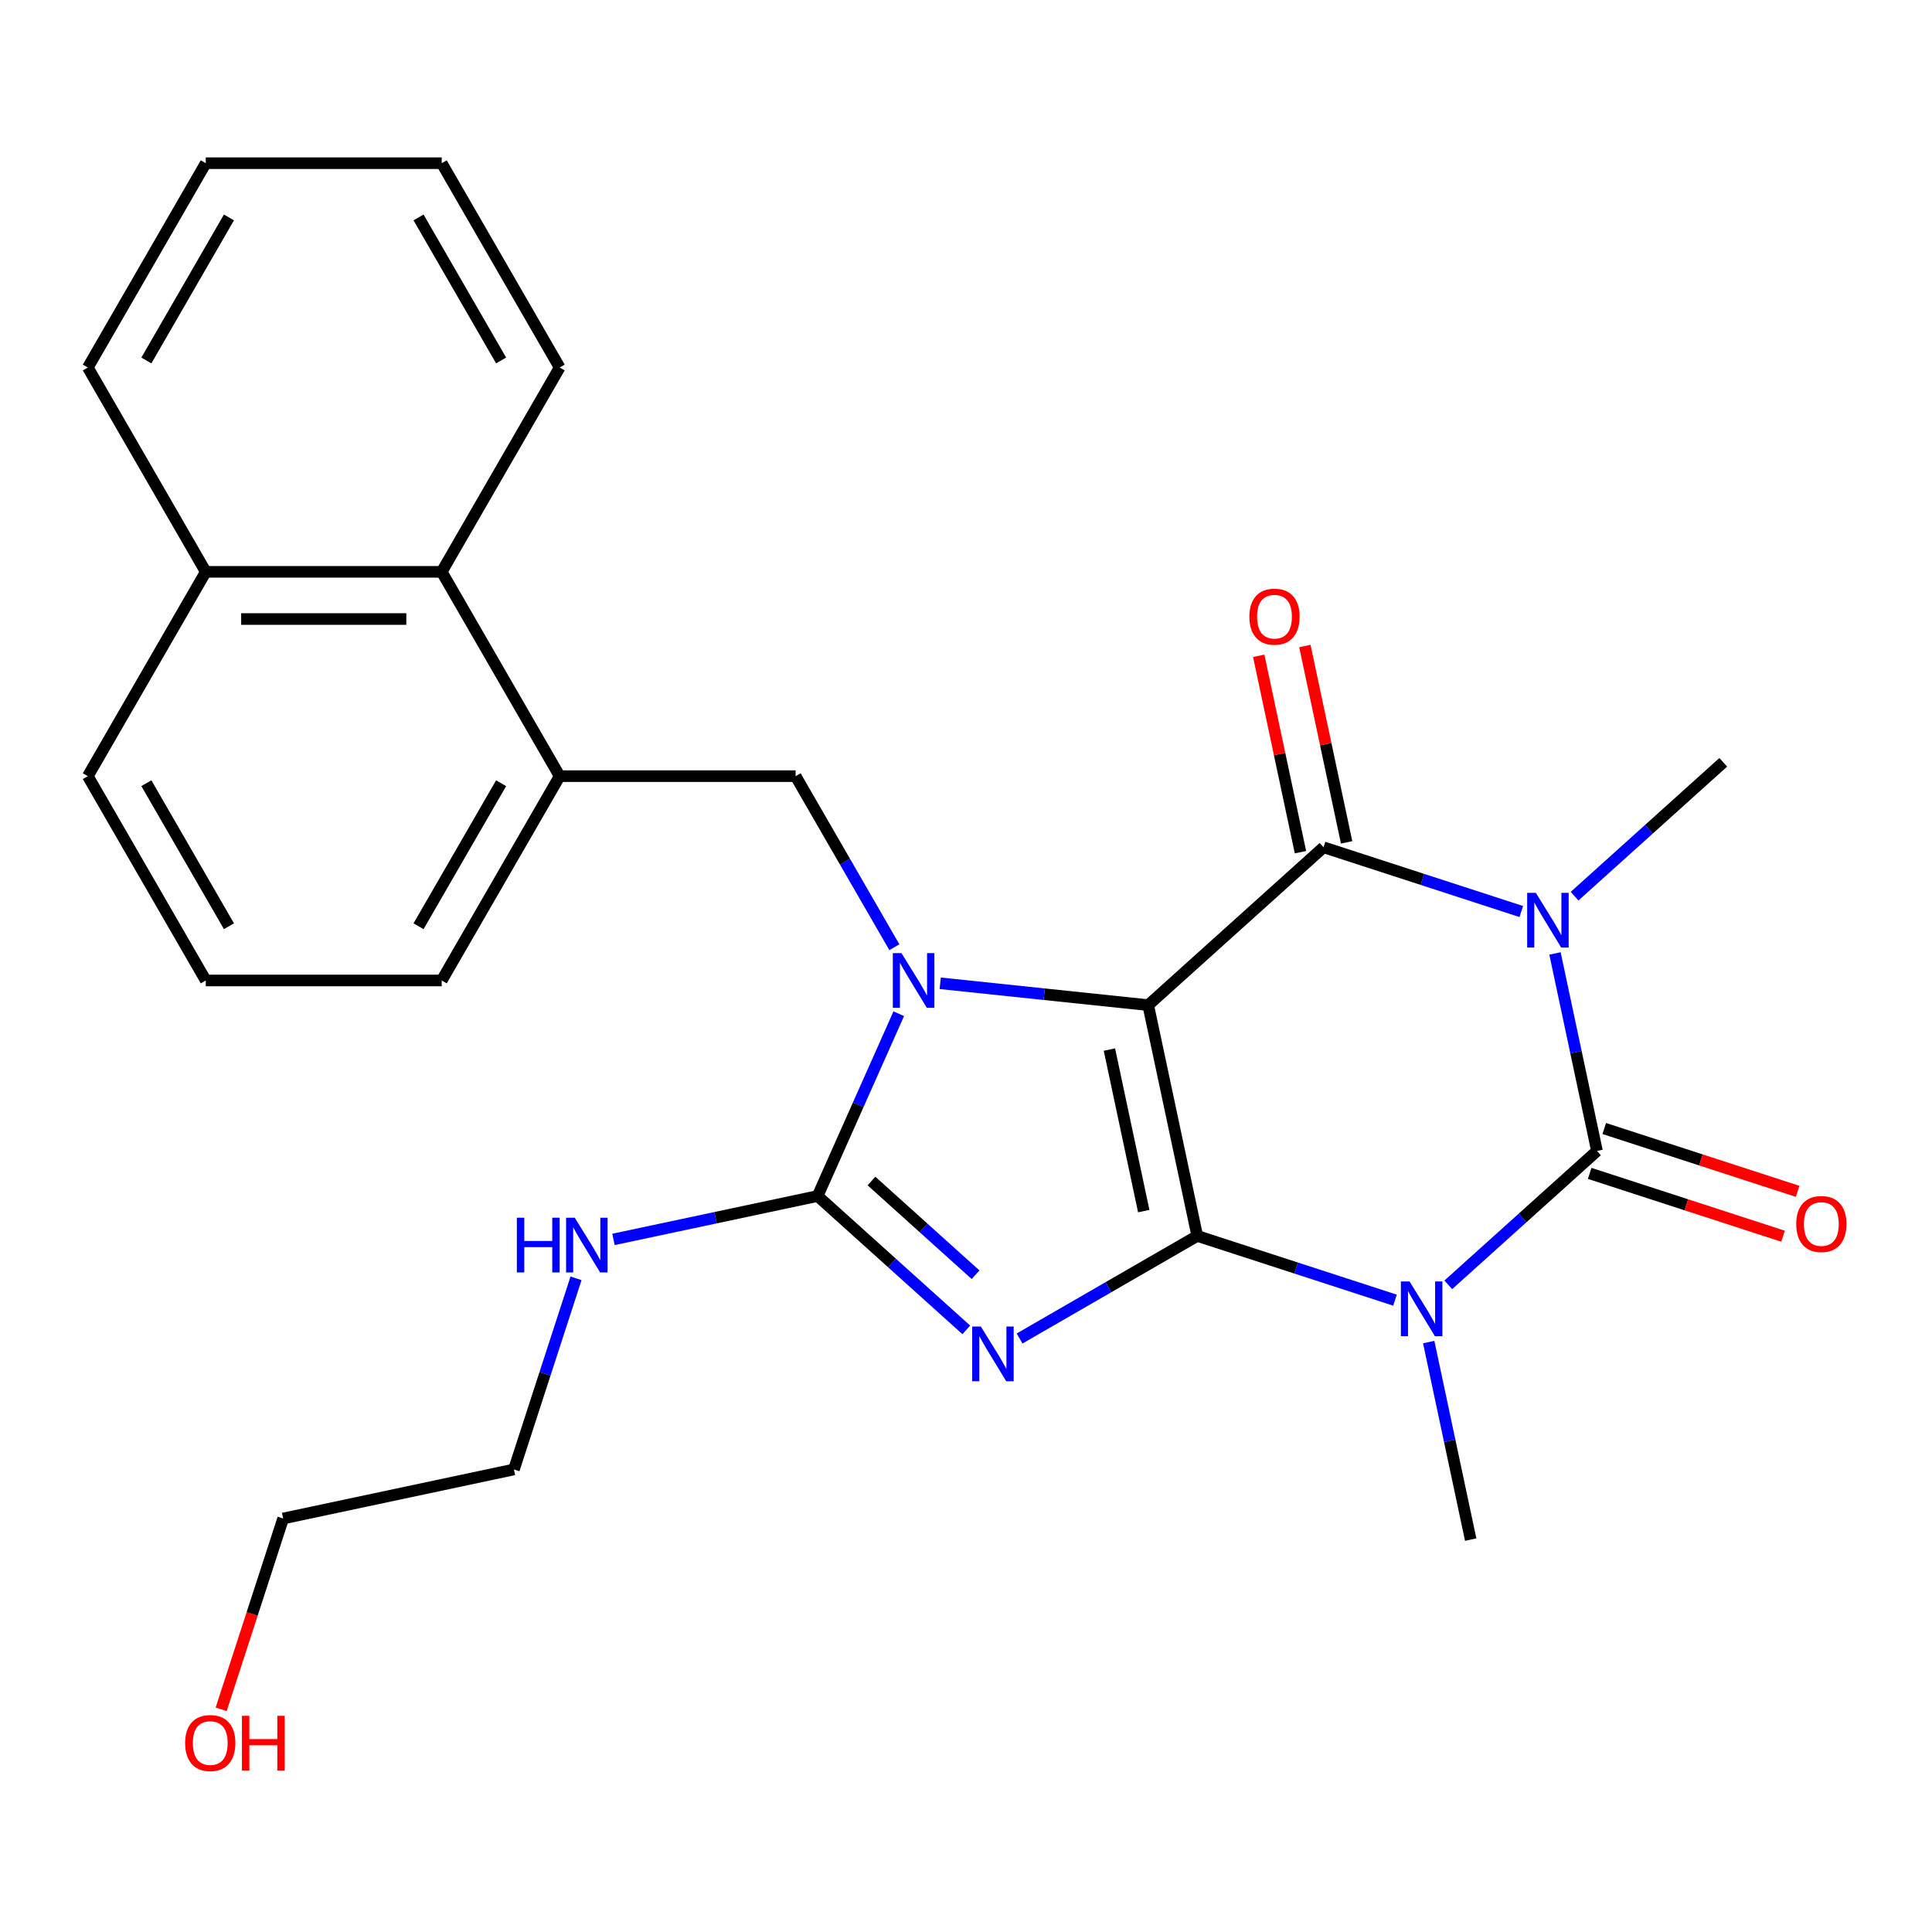 <?xml version='1.0' encoding='iso-8859-1'?>
<svg version='1.1' baseProfile='full'
              xmlns='http://www.w3.org/2000/svg'
                      xmlns:rdkit='http://www.rdkit.org/xml'
                      xmlns:xlink='http://www.w3.org/1999/xlink'
                  xml:space='preserve'
width='1000px' height='1000px' viewBox='0 0 1000 1000'>
<!-- END OF HEADER -->
<rect style='opacity:1.0;fill:#FFFFFF;stroke:none' width='1000' height='1000' x='0' y='0'> </rect>
<path class='bond-0' d='M 619.699,639.708 L 594.31,520.26' style='fill:none;fill-rule:evenodd;stroke:#000000;stroke-width:6px;stroke-linecap:butt;stroke-linejoin:miter;stroke-opacity:1' />
<path class='bond-0' d='M 592.001,626.869 L 574.229,543.255' style='fill:none;fill-rule:evenodd;stroke:#000000;stroke-width:6px;stroke-linecap:butt;stroke-linejoin:miter;stroke-opacity:1' />
<path class='bond-1' d='M 619.699,639.708 L 573.718,666.256' style='fill:none;fill-rule:evenodd;stroke:#000000;stroke-width:6px;stroke-linecap:butt;stroke-linejoin:miter;stroke-opacity:1' />
<path class='bond-1' d='M 573.718,666.256 L 527.736,692.803' style='fill:none;fill-rule:evenodd;stroke:#0000FF;stroke-width:6px;stroke-linecap:butt;stroke-linejoin:miter;stroke-opacity:1' />
<path class='bond-2' d='M 619.699,639.708 L 670.873,656.335' style='fill:none;fill-rule:evenodd;stroke:#000000;stroke-width:6px;stroke-linecap:butt;stroke-linejoin:miter;stroke-opacity:1' />
<path class='bond-2' d='M 670.873,656.335 L 722.046,672.963' style='fill:none;fill-rule:evenodd;stroke:#0000FF;stroke-width:6px;stroke-linecap:butt;stroke-linejoin:miter;stroke-opacity:1' />
<path class='bond-3' d='M 594.31,520.26 L 540.483,514.603' style='fill:none;fill-rule:evenodd;stroke:#000000;stroke-width:6px;stroke-linecap:butt;stroke-linejoin:miter;stroke-opacity:1' />
<path class='bond-3' d='M 540.483,514.603 L 486.655,508.945' style='fill:none;fill-rule:evenodd;stroke:#0000FF;stroke-width:6px;stroke-linecap:butt;stroke-linejoin:miter;stroke-opacity:1' />
<path class='bond-6' d='M 594.31,520.26 L 685.06,438.548' style='fill:none;fill-rule:evenodd;stroke:#000000;stroke-width:6px;stroke-linecap:butt;stroke-linejoin:miter;stroke-opacity:1' />
<path class='bond-7' d='M 500.151,688.347 L 461.672,653.701' style='fill:none;fill-rule:evenodd;stroke:#0000FF;stroke-width:6px;stroke-linecap:butt;stroke-linejoin:miter;stroke-opacity:1' />
<path class='bond-7' d='M 461.672,653.701 L 423.193,619.054' style='fill:none;fill-rule:evenodd;stroke:#000000;stroke-width:6px;stroke-linecap:butt;stroke-linejoin:miter;stroke-opacity:1' />
<path class='bond-7' d='M 504.949,659.803 L 478.014,635.551' style='fill:none;fill-rule:evenodd;stroke:#0000FF;stroke-width:6px;stroke-linecap:butt;stroke-linejoin:miter;stroke-opacity:1' />
<path class='bond-7' d='M 478.014,635.551 L 451.079,611.298' style='fill:none;fill-rule:evenodd;stroke:#000000;stroke-width:6px;stroke-linecap:butt;stroke-linejoin:miter;stroke-opacity:1' />
<path class='bond-5' d='M 749.632,665.025 L 788.111,630.379' style='fill:none;fill-rule:evenodd;stroke:#0000FF;stroke-width:6px;stroke-linecap:butt;stroke-linejoin:miter;stroke-opacity:1' />
<path class='bond-5' d='M 788.111,630.379 L 826.59,595.732' style='fill:none;fill-rule:evenodd;stroke:#000000;stroke-width:6px;stroke-linecap:butt;stroke-linejoin:miter;stroke-opacity:1' />
<path class='bond-14' d='M 739.498,694.657 L 750.363,745.775' style='fill:none;fill-rule:evenodd;stroke:#0000FF;stroke-width:6px;stroke-linecap:butt;stroke-linejoin:miter;stroke-opacity:1' />
<path class='bond-14' d='M 750.363,745.775 L 761.229,796.892' style='fill:none;fill-rule:evenodd;stroke:#000000;stroke-width:6px;stroke-linecap:butt;stroke-linejoin:miter;stroke-opacity:1' />
<path class='bond-8' d='M 462.925,490.282 L 437.364,446.011' style='fill:none;fill-rule:evenodd;stroke:#0000FF;stroke-width:6px;stroke-linecap:butt;stroke-linejoin:miter;stroke-opacity:1' />
<path class='bond-8' d='M 437.364,446.011 L 411.804,401.739' style='fill:none;fill-rule:evenodd;stroke:#000000;stroke-width:6px;stroke-linecap:butt;stroke-linejoin:miter;stroke-opacity:1' />
<path class='bond-27' d='M 465.199,524.708 L 444.196,571.881' style='fill:none;fill-rule:evenodd;stroke:#0000FF;stroke-width:6px;stroke-linecap:butt;stroke-linejoin:miter;stroke-opacity:1' />
<path class='bond-27' d='M 444.196,571.881 L 423.193,619.054' style='fill:none;fill-rule:evenodd;stroke:#000000;stroke-width:6px;stroke-linecap:butt;stroke-linejoin:miter;stroke-opacity:1' />
<path class='bond-4' d='M 804.859,493.497 L 815.724,544.615' style='fill:none;fill-rule:evenodd;stroke:#0000FF;stroke-width:6px;stroke-linecap:butt;stroke-linejoin:miter;stroke-opacity:1' />
<path class='bond-4' d='M 815.724,544.615 L 826.59,595.732' style='fill:none;fill-rule:evenodd;stroke:#000000;stroke-width:6px;stroke-linecap:butt;stroke-linejoin:miter;stroke-opacity:1' />
<path class='bond-15' d='M 814.993,463.865 L 853.472,429.219' style='fill:none;fill-rule:evenodd;stroke:#0000FF;stroke-width:6px;stroke-linecap:butt;stroke-linejoin:miter;stroke-opacity:1' />
<path class='bond-15' d='M 853.472,429.219 L 891.95,394.572' style='fill:none;fill-rule:evenodd;stroke:#000000;stroke-width:6px;stroke-linecap:butt;stroke-linejoin:miter;stroke-opacity:1' />
<path class='bond-28' d='M 787.407,471.803 L 736.234,455.175' style='fill:none;fill-rule:evenodd;stroke:#0000FF;stroke-width:6px;stroke-linecap:butt;stroke-linejoin:miter;stroke-opacity:1' />
<path class='bond-28' d='M 736.234,455.175 L 685.06,438.548' style='fill:none;fill-rule:evenodd;stroke:#000000;stroke-width:6px;stroke-linecap:butt;stroke-linejoin:miter;stroke-opacity:1' />
<path class='bond-10' d='M 822.816,607.346 L 872.859,623.606' style='fill:none;fill-rule:evenodd;stroke:#000000;stroke-width:6px;stroke-linecap:butt;stroke-linejoin:miter;stroke-opacity:1' />
<path class='bond-10' d='M 872.859,623.606 L 922.903,639.866' style='fill:none;fill-rule:evenodd;stroke:#FF0000;stroke-width:6px;stroke-linecap:butt;stroke-linejoin:miter;stroke-opacity:1' />
<path class='bond-10' d='M 830.363,584.118 L 880.407,600.378' style='fill:none;fill-rule:evenodd;stroke:#000000;stroke-width:6px;stroke-linecap:butt;stroke-linejoin:miter;stroke-opacity:1' />
<path class='bond-10' d='M 880.407,600.378 L 930.45,616.638' style='fill:none;fill-rule:evenodd;stroke:#FF0000;stroke-width:6px;stroke-linecap:butt;stroke-linejoin:miter;stroke-opacity:1' />
<path class='bond-11' d='M 697.005,436.009 L 686.204,385.192' style='fill:none;fill-rule:evenodd;stroke:#000000;stroke-width:6px;stroke-linecap:butt;stroke-linejoin:miter;stroke-opacity:1' />
<path class='bond-11' d='M 686.204,385.192 L 675.402,334.374' style='fill:none;fill-rule:evenodd;stroke:#FF0000;stroke-width:6px;stroke-linecap:butt;stroke-linejoin:miter;stroke-opacity:1' />
<path class='bond-11' d='M 673.116,441.087 L 662.314,390.27' style='fill:none;fill-rule:evenodd;stroke:#000000;stroke-width:6px;stroke-linecap:butt;stroke-linejoin:miter;stroke-opacity:1' />
<path class='bond-11' d='M 662.314,390.27 L 651.512,339.452' style='fill:none;fill-rule:evenodd;stroke:#FF0000;stroke-width:6px;stroke-linecap:butt;stroke-linejoin:miter;stroke-opacity:1' />
<path class='bond-13' d='M 423.193,619.054 L 370.366,630.283' style='fill:none;fill-rule:evenodd;stroke:#000000;stroke-width:6px;stroke-linecap:butt;stroke-linejoin:miter;stroke-opacity:1' />
<path class='bond-13' d='M 370.366,630.283 L 317.538,641.512' style='fill:none;fill-rule:evenodd;stroke:#0000FF;stroke-width:6px;stroke-linecap:butt;stroke-linejoin:miter;stroke-opacity:1' />
<path class='bond-9' d='M 411.804,401.739 L 289.688,401.739' style='fill:none;fill-rule:evenodd;stroke:#000000;stroke-width:6px;stroke-linecap:butt;stroke-linejoin:miter;stroke-opacity:1' />
<path class='bond-12' d='M 289.688,401.739 L 228.629,295.983' style='fill:none;fill-rule:evenodd;stroke:#000000;stroke-width:6px;stroke-linecap:butt;stroke-linejoin:miter;stroke-opacity:1' />
<path class='bond-17' d='M 289.688,401.739 L 228.629,507.495' style='fill:none;fill-rule:evenodd;stroke:#000000;stroke-width:6px;stroke-linecap:butt;stroke-linejoin:miter;stroke-opacity:1' />
<path class='bond-17' d='M 259.378,405.391 L 216.637,479.42' style='fill:none;fill-rule:evenodd;stroke:#000000;stroke-width:6px;stroke-linecap:butt;stroke-linejoin:miter;stroke-opacity:1' />
<path class='bond-16' d='M 228.629,295.983 L 106.513,295.983' style='fill:none;fill-rule:evenodd;stroke:#000000;stroke-width:6px;stroke-linecap:butt;stroke-linejoin:miter;stroke-opacity:1' />
<path class='bond-16' d='M 210.312,320.407 L 124.83,320.407' style='fill:none;fill-rule:evenodd;stroke:#000000;stroke-width:6px;stroke-linecap:butt;stroke-linejoin:miter;stroke-opacity:1' />
<path class='bond-20' d='M 228.629,295.983 L 289.688,190.227' style='fill:none;fill-rule:evenodd;stroke:#000000;stroke-width:6px;stroke-linecap:butt;stroke-linejoin:miter;stroke-opacity:1' />
<path class='bond-22' d='M 298.152,661.657 L 282.081,711.12' style='fill:none;fill-rule:evenodd;stroke:#0000FF;stroke-width:6px;stroke-linecap:butt;stroke-linejoin:miter;stroke-opacity:1' />
<path class='bond-22' d='M 282.081,711.12 L 266.009,760.584' style='fill:none;fill-rule:evenodd;stroke:#000000;stroke-width:6px;stroke-linecap:butt;stroke-linejoin:miter;stroke-opacity:1' />
<path class='bond-23' d='M 106.513,295.983 L 45.455,190.227' style='fill:none;fill-rule:evenodd;stroke:#000000;stroke-width:6px;stroke-linecap:butt;stroke-linejoin:miter;stroke-opacity:1' />
<path class='bond-29' d='M 106.513,295.983 L 45.455,401.739' style='fill:none;fill-rule:evenodd;stroke:#000000;stroke-width:6px;stroke-linecap:butt;stroke-linejoin:miter;stroke-opacity:1' />
<path class='bond-19' d='M 228.629,507.495 L 106.513,507.495' style='fill:none;fill-rule:evenodd;stroke:#000000;stroke-width:6px;stroke-linecap:butt;stroke-linejoin:miter;stroke-opacity:1' />
<path class='bond-18' d='M 114.47,884.74 L 130.515,835.356' style='fill:none;fill-rule:evenodd;stroke:#FF0000;stroke-width:6px;stroke-linecap:butt;stroke-linejoin:miter;stroke-opacity:1' />
<path class='bond-18' d='M 130.515,835.356 L 146.561,785.973' style='fill:none;fill-rule:evenodd;stroke:#000000;stroke-width:6px;stroke-linecap:butt;stroke-linejoin:miter;stroke-opacity:1' />
<path class='bond-21' d='M 106.513,507.495 L 45.455,401.739' style='fill:none;fill-rule:evenodd;stroke:#000000;stroke-width:6px;stroke-linecap:butt;stroke-linejoin:miter;stroke-opacity:1' />
<path class='bond-21' d='M 118.505,479.42 L 75.764,405.391' style='fill:none;fill-rule:evenodd;stroke:#000000;stroke-width:6px;stroke-linecap:butt;stroke-linejoin:miter;stroke-opacity:1' />
<path class='bond-25' d='M 289.688,190.227 L 228.629,84.471' style='fill:none;fill-rule:evenodd;stroke:#000000;stroke-width:6px;stroke-linecap:butt;stroke-linejoin:miter;stroke-opacity:1' />
<path class='bond-25' d='M 259.378,186.576 L 216.637,112.546' style='fill:none;fill-rule:evenodd;stroke:#000000;stroke-width:6px;stroke-linecap:butt;stroke-linejoin:miter;stroke-opacity:1' />
<path class='bond-24' d='M 266.009,760.584 L 146.561,785.973' style='fill:none;fill-rule:evenodd;stroke:#000000;stroke-width:6px;stroke-linecap:butt;stroke-linejoin:miter;stroke-opacity:1' />
<path class='bond-30' d='M 45.455,190.227 L 106.513,84.471' style='fill:none;fill-rule:evenodd;stroke:#000000;stroke-width:6px;stroke-linecap:butt;stroke-linejoin:miter;stroke-opacity:1' />
<path class='bond-30' d='M 75.764,186.576 L 118.505,112.546' style='fill:none;fill-rule:evenodd;stroke:#000000;stroke-width:6px;stroke-linecap:butt;stroke-linejoin:miter;stroke-opacity:1' />
<path class='bond-26' d='M 228.629,84.471 L 106.513,84.471' style='fill:none;fill-rule:evenodd;stroke:#000000;stroke-width:6px;stroke-linecap:butt;stroke-linejoin:miter;stroke-opacity:1' />
<path  class='atom-2' d='M 507.683 686.606
L 516.963 701.606
Q 517.883 703.086, 519.363 705.766
Q 520.843 708.446, 520.923 708.606
L 520.923 686.606
L 524.683 686.606
L 524.683 714.926
L 520.803 714.926
L 510.843 698.526
Q 509.683 696.606, 508.443 694.406
Q 507.243 692.206, 506.883 691.526
L 506.883 714.926
L 503.203 714.926
L 503.203 686.606
L 507.683 686.606
' fill='#0000FF'/>
<path  class='atom-3' d='M 729.579 663.284
L 738.859 678.284
Q 739.779 679.764, 741.259 682.444
Q 742.739 685.124, 742.819 685.284
L 742.819 663.284
L 746.579 663.284
L 746.579 691.604
L 742.699 691.604
L 732.739 675.204
Q 731.579 673.284, 730.339 671.084
Q 729.139 668.884, 728.779 668.204
L 728.779 691.604
L 725.099 691.604
L 725.099 663.284
L 729.579 663.284
' fill='#0000FF'/>
<path  class='atom-4' d='M 466.602 493.335
L 475.882 508.335
Q 476.802 509.815, 478.282 512.495
Q 479.762 515.175, 479.842 515.335
L 479.842 493.335
L 483.602 493.335
L 483.602 521.655
L 479.722 521.655
L 469.762 505.255
Q 468.602 503.335, 467.362 501.135
Q 466.162 498.935, 465.802 498.255
L 465.802 521.655
L 462.122 521.655
L 462.122 493.335
L 466.602 493.335
' fill='#0000FF'/>
<path  class='atom-5' d='M 794.94 462.124
L 804.22 477.124
Q 805.14 478.604, 806.62 481.284
Q 808.1 483.964, 808.18 484.124
L 808.18 462.124
L 811.94 462.124
L 811.94 490.444
L 808.06 490.444
L 798.1 474.044
Q 796.94 472.124, 795.7 469.924
Q 794.5 467.724, 794.14 467.044
L 794.14 490.444
L 790.46 490.444
L 790.46 462.124
L 794.94 462.124
' fill='#0000FF'/>
<path  class='atom-11' d='M 929.729 633.548
Q 929.729 626.748, 933.089 622.948
Q 936.449 619.148, 942.729 619.148
Q 949.009 619.148, 952.369 622.948
Q 955.729 626.748, 955.729 633.548
Q 955.729 640.428, 952.329 644.348
Q 948.929 648.228, 942.729 648.228
Q 936.489 648.228, 933.089 644.348
Q 929.729 640.468, 929.729 633.548
M 942.729 645.028
Q 947.049 645.028, 949.369 642.148
Q 951.729 639.228, 951.729 633.548
Q 951.729 627.988, 949.369 625.188
Q 947.049 622.348, 942.729 622.348
Q 938.409 622.348, 936.049 625.148
Q 933.729 627.948, 933.729 633.548
Q 933.729 639.268, 936.049 642.148
Q 938.409 645.028, 942.729 645.028
' fill='#FF0000'/>
<path  class='atom-12' d='M 646.671 319.18
Q 646.671 312.38, 650.031 308.58
Q 653.391 304.78, 659.671 304.78
Q 665.951 304.78, 669.311 308.58
Q 672.671 312.38, 672.671 319.18
Q 672.671 326.06, 669.271 329.98
Q 665.871 333.86, 659.671 333.86
Q 653.431 333.86, 650.031 329.98
Q 646.671 326.1, 646.671 319.18
M 659.671 330.66
Q 663.991 330.66, 666.311 327.78
Q 668.671 324.86, 668.671 319.18
Q 668.671 313.62, 666.311 310.82
Q 663.991 307.98, 659.671 307.98
Q 655.351 307.98, 652.991 310.78
Q 650.671 313.58, 650.671 319.18
Q 650.671 324.9, 652.991 327.78
Q 655.351 330.66, 659.671 330.66
' fill='#FF0000'/>
<path  class='atom-14' d='M 267.525 630.284
L 271.365 630.284
L 271.365 642.324
L 285.845 642.324
L 285.845 630.284
L 289.685 630.284
L 289.685 658.604
L 285.845 658.604
L 285.845 645.524
L 271.365 645.524
L 271.365 658.604
L 267.525 658.604
L 267.525 630.284
' fill='#0000FF'/>
<path  class='atom-14' d='M 297.485 630.284
L 306.765 645.284
Q 307.685 646.764, 309.165 649.444
Q 310.645 652.124, 310.725 652.284
L 310.725 630.284
L 314.485 630.284
L 314.485 658.604
L 310.605 658.604
L 300.645 642.204
Q 299.485 640.284, 298.245 638.084
Q 297.045 635.884, 296.685 635.204
L 296.685 658.604
L 293.005 658.604
L 293.005 630.284
L 297.485 630.284
' fill='#0000FF'/>
<path  class='atom-19' d='M 95.825 902.193
Q 95.825 895.393, 99.185 891.593
Q 102.545 887.793, 108.825 887.793
Q 115.105 887.793, 118.465 891.593
Q 121.825 895.393, 121.825 902.193
Q 121.825 909.073, 118.425 912.993
Q 115.025 916.873, 108.825 916.873
Q 102.585 916.873, 99.185 912.993
Q 95.825 909.113, 95.825 902.193
M 108.825 913.673
Q 113.145 913.673, 115.465 910.793
Q 117.825 907.873, 117.825 902.193
Q 117.825 896.633, 115.465 893.833
Q 113.145 890.993, 108.825 890.993
Q 104.505 890.993, 102.145 893.793
Q 99.825 896.593, 99.825 902.193
Q 99.825 907.913, 102.145 910.793
Q 104.505 913.673, 108.825 913.673
' fill='#FF0000'/>
<path  class='atom-19' d='M 125.225 888.113
L 129.065 888.113
L 129.065 900.153
L 143.545 900.153
L 143.545 888.113
L 147.385 888.113
L 147.385 916.433
L 143.545 916.433
L 143.545 903.353
L 129.065 903.353
L 129.065 916.433
L 125.225 916.433
L 125.225 888.113
' fill='#FF0000'/>
</svg>
